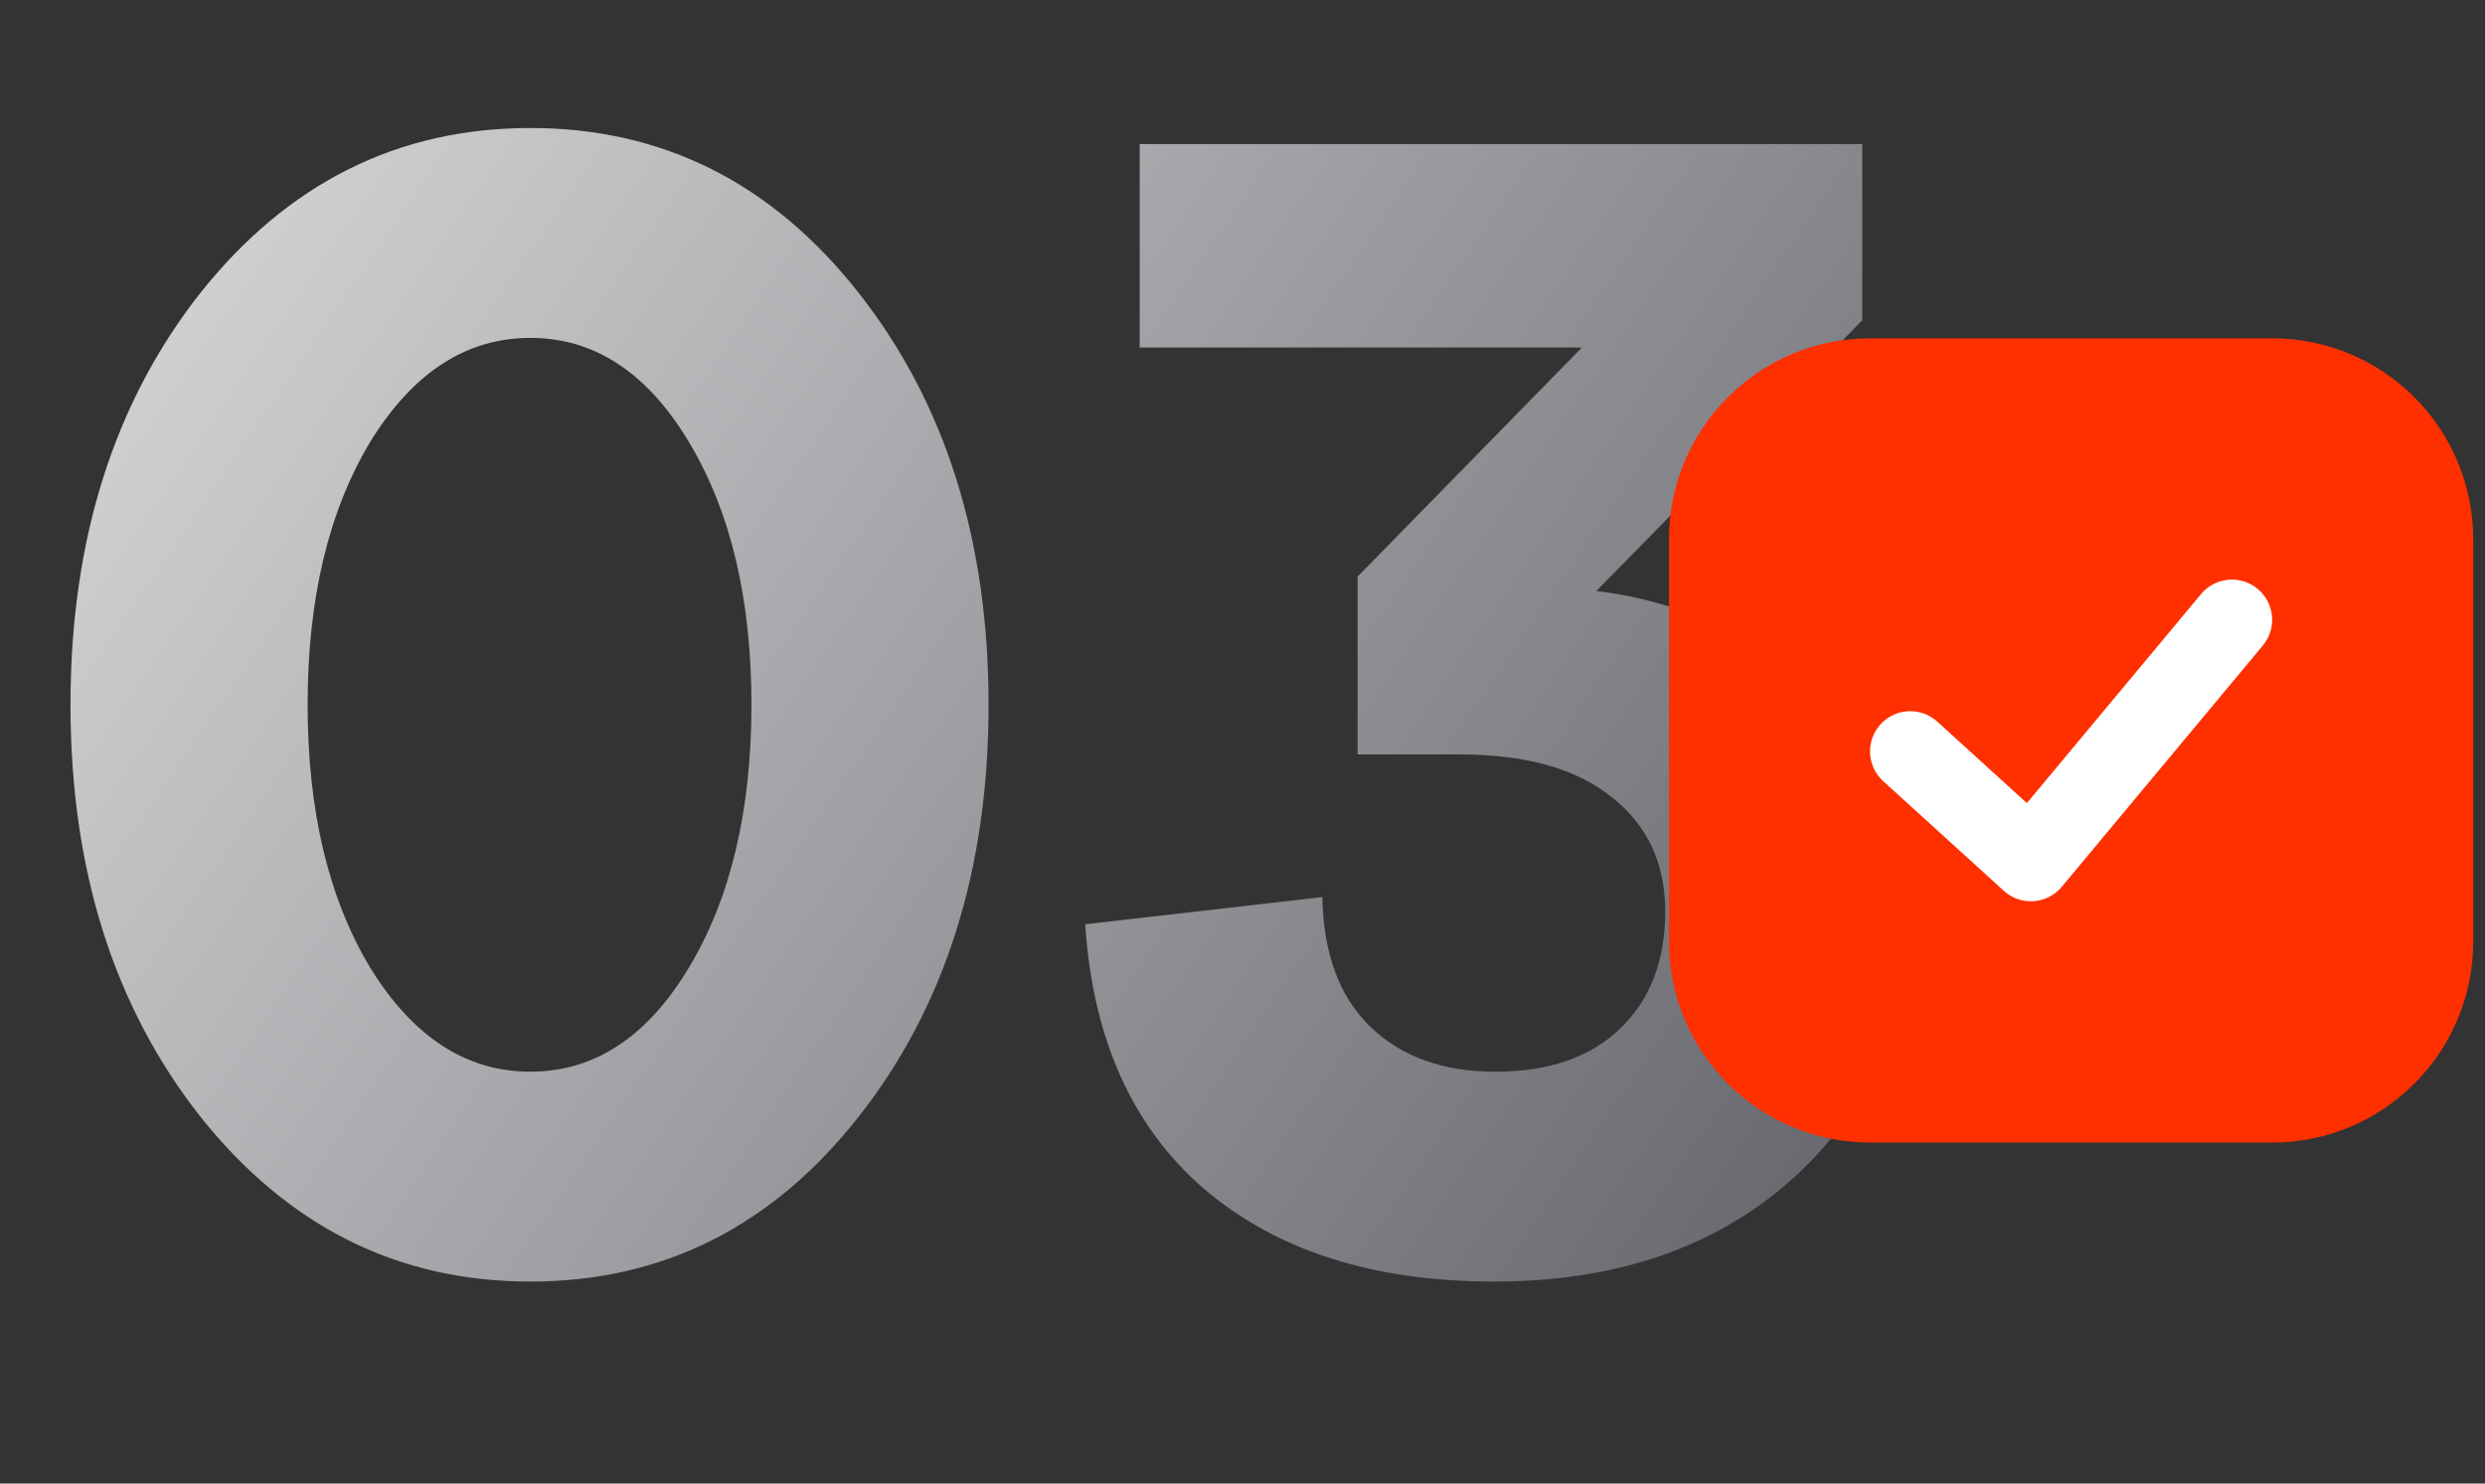 <?xml version="1.0" encoding="UTF-8"?> <svg xmlns="http://www.w3.org/2000/svg" width="201" height="120" viewBox="0 0 201 120" fill="none"><rect x="0" y="0" width="201" height="120" fill="#333333" stroke="none"/><path d="M16.2 90.315C9.201 81.416 5.702 70.314 5.702 57.009C5.702 43.703 9.201 32.601 16.2 23.702C23.284 14.803 32.183 10.354 42.896 10.354C53.609 10.354 62.465 14.803 69.463 23.702C76.462 32.601 79.961 43.703 79.961 57.009C79.961 70.314 76.462 81.416 69.463 90.315C62.465 99.214 53.609 103.663 42.896 103.663C32.183 103.663 23.284 99.214 16.2 90.315ZM29.937 35.755C26.567 41.371 24.882 48.455 24.882 57.009C24.882 65.562 26.567 72.647 29.937 78.262C33.393 83.878 37.712 86.686 42.896 86.686C48.08 86.686 52.357 83.878 55.726 78.262C59.096 72.647 60.781 65.562 60.781 57.009C60.781 48.455 59.096 41.371 55.726 35.755C52.357 30.139 48.08 27.331 42.896 27.331C37.712 27.331 33.393 30.139 29.937 35.755ZM150.632 25.906L129.119 47.807C136.29 48.671 142.208 51.566 146.874 56.49C151.539 61.328 153.872 67.549 153.872 75.152C153.872 83.446 150.805 90.272 144.671 95.628C138.536 100.985 130.588 103.663 120.825 103.663C111.062 103.663 103.243 101.158 97.368 96.147C91.579 91.135 88.383 84.008 87.778 74.763L106.958 72.56C107.045 77.139 108.341 80.638 110.846 83.057C113.352 85.477 116.721 86.686 120.955 86.686C125.274 86.686 128.644 85.52 131.063 83.187C133.482 80.854 134.692 77.701 134.692 73.727C134.692 69.839 133.266 66.772 130.415 64.525C127.564 62.192 123.46 61.026 118.103 61.026H109.809V46.641L127.953 28.109H92.184V11.65H150.632V25.906Z" fill="url(#paint0_linear_2446_1322)"></path><rect x="146.038" y="38.41" width="43.029" height="43.029" fill="white"></rect><path fill-rule="evenodd" clip-rule="evenodd" d="M151.258 27.366C142.277 27.366 134.996 34.647 134.996 43.629V76.154C134.996 85.136 142.277 92.417 151.258 92.417H183.784C192.766 92.417 200.047 85.136 200.047 76.154V43.629C200.047 34.647 192.766 27.366 183.784 27.366H151.258ZM182.614 47.636C183.994 48.785 184.18 50.836 183.03 52.216L166.767 71.732C166.2 72.413 165.378 72.833 164.493 72.894C163.608 72.956 162.737 72.653 162.081 72.056L152.323 63.186C150.994 61.977 150.896 59.92 152.104 58.591C153.313 57.262 155.37 57.164 156.699 58.372L163.944 64.959L178.033 48.052C179.183 46.672 181.234 46.486 182.614 47.636Z" fill="#FE3000"></path><defs><linearGradient id="paint0_linear_2446_1322" x1="-52.498" y1="0.367" x2="224.431" y2="190.057" gradientUnits="userSpaceOnUse"><stop stop-color="white"></stop><stop offset="1" stop-color="#181922"></stop></linearGradient></defs></svg> 